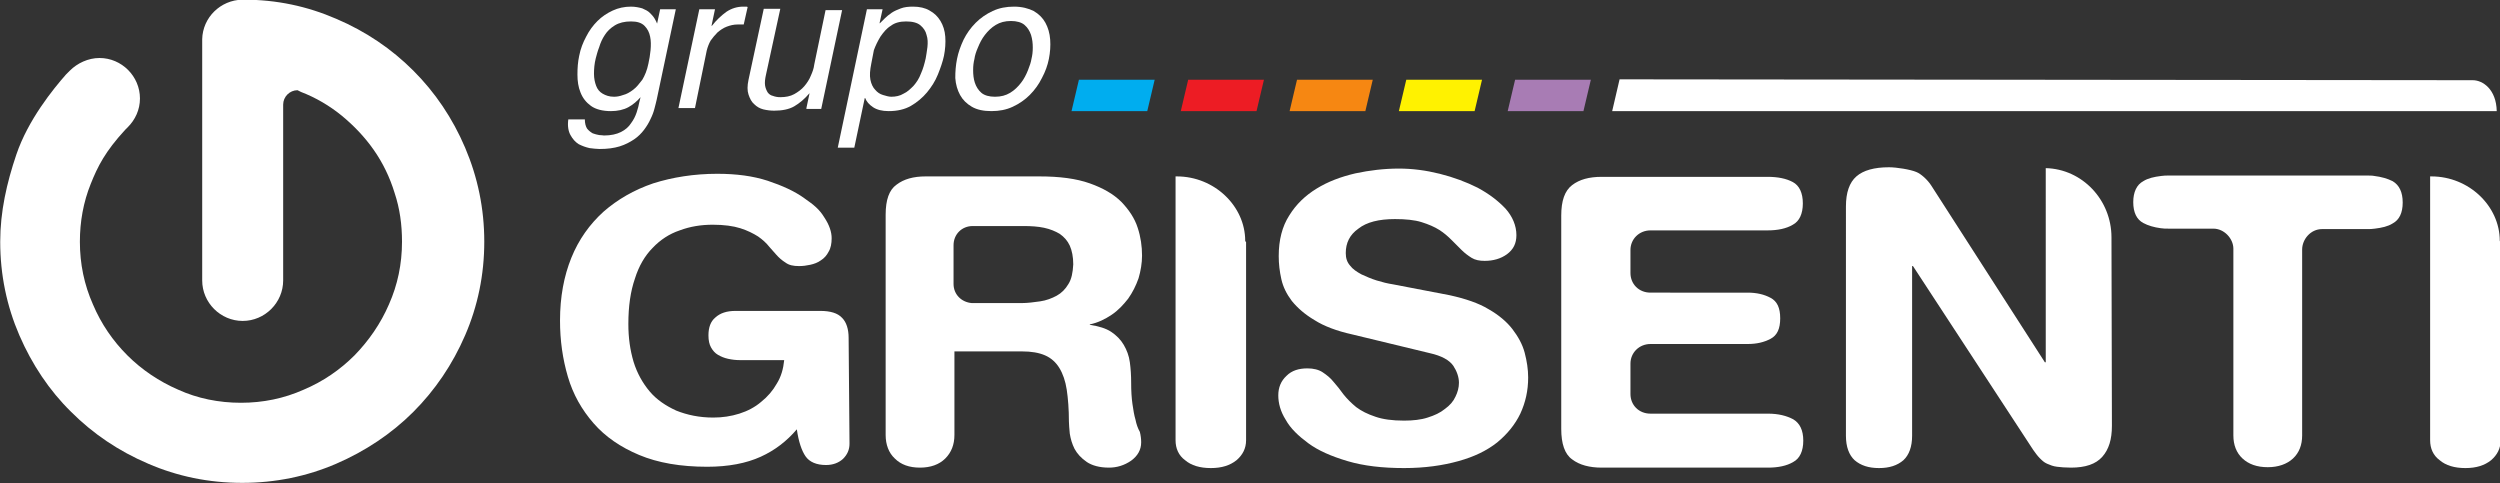 <?xml version="1.0" encoding="utf-8"?>
<!-- Generator: Adobe Illustrator 24.3.0, SVG Export Plug-In . SVG Version: 6.00 Build 0)  -->
<svg version="1.1"
	 id="svg5171" xmlns:cc="http://creativecommons.org/ns#" xmlns:dc="http://purl.org/dc/elements/1.1/" xmlns:rdf="http://www.w3.org/1999/02/22-rdf-syntax-ns#" xmlns:svg="http://www.w3.org/2000/svg"
	 xmlns="http://www.w3.org/2000/svg" xmlns:xlink="http://www.w3.org/1999/xlink" x="0px" y="0px" viewBox="0 0 574.3 111"
	 style="enable-background:new 0 0 574.3 111;" xml:space="preserve">
<rect x="0" y="0" width="574.3" height="111" fill="#333333" stroke="none"/>
<style type="text/css">
	.st0{fill:#ED1C24;}
	.st1{fill:#00ADEF;}
	.st2{fill:#FFF200;}
	.st3{fill:#F68712;}
	.st4{fill:#FFFFFF;}
	.st5{fill:#A87CB4;}
</style>
<g id="layer1" transform="translate(-6.051,-29.476)">
	<path id="path52" class="st0" d="M296.4,47.8h-17.4l-1.7,7.2h17.4L296.4,47.8"/>
	<path id="path54" class="st1" d="M271.3,47.8h-17.4l-1.7,7.2h17.4L271.3,47.8"/>
	<path id="path56" class="st2" d="M346.5,47.8h-17.4l-1.7,7.2h17.4L346.5,47.8"/>
	<path id="path58" class="st3" d="M321.4,47.8H304l-1.7,7.2h17.4L321.4,47.8"/>
	<path id="path60" class="st4" d="M201.2,131.4c0,1.4-0.5,2.5-1.5,3.5c-1,0.9-2.3,1.4-3.9,1.4c-2.2,0-3.8-0.7-4.7-2
		c-0.9-1.3-1.6-3.4-2-6.2c-2.3,2.7-5,4.8-8.3,6.3c-3.3,1.5-7.4,2.3-12.3,2.3c-6.1,0-11.3-0.9-15.6-2.7c-4.3-1.8-7.8-4.2-10.5-7.3
		c-2.7-3.1-4.7-6.6-5.9-10.7c-1.2-4.1-1.8-8.3-1.8-12.9c0-5.4,0.9-10.2,2.6-14.4c1.7-4.2,4.2-7.7,7.4-10.6c3.2-2.8,7-5,11.4-6.5
		c4.4-1.4,9.4-2.2,14.7-2.2c4.4,0,8.2,0.5,11.6,1.6c3.3,1.1,6.2,2.4,8.4,4c2.3,1.6,3.5,2.6,4.6,4.4c1.2,1.8,1.7,3.4,1.7,4.8
		c0,1.2-0.2,2.3-0.7,3.1c-0.4,0.8-1,1.5-1.8,2c-0.7,0.5-1.5,0.8-2.4,1c-0.9,0.2-1.7,0.3-2.6,0.3c-1.3,0-2.3-0.2-3.1-0.8
		c-0.8-0.5-1.5-1.1-2.2-1.9c-0.6-0.7-0.8-0.9-1.5-1.7c-0.7-0.9-1.6-1.7-2.6-2.4c-1.1-0.7-2.5-1.4-4.1-1.9c-1.6-0.5-3.7-0.8-6.3-0.8
		c-2.7,0-5.2,0.4-7.6,1.3c-2.4,0.8-4.5,2.2-6.2,4c-1.8,1.8-3.2,4.2-4.1,7.1c-1,2.9-1.5,6.3-1.5,10.4c0,3.2,0.4,6,1.2,8.7
		c0.8,2.6,2.1,4.9,3.7,6.8c1.6,1.9,3.7,3.3,6.1,4.4c2.5,1,5.3,1.6,8.5,1.6c2.1,0,4.1-0.3,6-0.9c1.9-0.6,3.6-1.5,5-2.7
		c1.5-1.2,2.7-2.6,3.6-4.2c1-1.6,1.5-3.4,1.7-5.4h-10.3c-0.8,0-1.7-0.1-2.6-0.3c-0.9-0.2-1.6-0.5-2.3-0.9c-0.7-0.4-1.2-1-1.6-1.7
		c-0.4-0.7-0.6-1.6-0.6-2.8c0-1.8,0.5-3.2,1.6-4.1c1.1-1,2.6-1.5,4.6-1.5h19.5c2.3,0,4,0.5,5,1.6c1,1,1.5,2.6,1.5,4.6L201.2,131.4"
		/>
	<path id="path62" class="st4" d="M339.1,97.3c3.6,0.8,6.6,1.8,8.9,3.2c2.3,1.3,4.2,2.9,5.5,4.6c1.3,1.7,2.3,3.5,2.8,5.4
		c0.5,1.9,0.8,3.8,0.8,5.7c0,3-0.6,5.7-1.8,8.3c-1.2,2.5-3,4.7-5.3,6.6c-2.4,1.9-5.3,3.3-8.9,4.3c-3.6,1-7.7,1.6-12.5,1.6
		c-5,0-9.3-0.5-13-1.6c-3.7-1.1-6.7-2.4-9-4.1c-2.3-1.7-4.1-3.4-5.2-5.4c-1.2-1.9-1.7-3.8-1.7-5.6c0-1.8,0.6-3.3,1.9-4.5
		c1.2-1.2,2.8-1.7,4.8-1.7c1.4,0,2.6,0.3,3.5,0.9c0.9,0.6,1.8,1.3,2.5,2.2c0.8,0.9,1.5,1.8,2.3,2.9c0.8,1,1.8,2,2.9,2.9
		c1.2,0.9,2.6,1.6,4.4,2.2c1.7,0.6,3.9,0.9,6.6,0.9c2,0,3.9-0.2,5.4-0.7c1.6-0.5,2.9-1.1,4-2c1.1-0.8,1.9-1.7,2.4-2.8
		c0.5-1,0.8-2.1,0.8-3.2c0-1.3-0.5-2.7-1.3-3.9c-0.9-1.3-2.7-2.3-5.4-2.9l-17.8-4.3c-3.6-0.8-6.5-1.9-8.7-3.3
		c-2.2-1.3-3.9-2.8-5.2-4.4c-1.2-1.6-2-3.2-2.4-5c-0.4-1.8-0.6-3.5-0.6-5.3c0-3.7,0.8-6.8,2.4-9.3c1.6-2.6,3.7-4.6,6.3-6.2
		c2.6-1.6,5.5-2.7,8.9-3.5c3.3-0.7,6.6-1.1,10-1.1c3.1,0,6.2,0.4,9.4,1.2c3.2,0.8,6.1,1.9,8.7,3.2c2.6,1.4,4.7,3,6.4,4.8
		c1.6,1.8,2.5,3.9,2.5,6.1c0,1.9-0.7,3.3-2.2,4.4c-1.4,1-3.1,1.5-5.1,1.5c-1.2,0-2.2-0.2-3-0.7c-0.8-0.5-1.6-1.1-2.3-1.8
		c-0.7-0.7-1.5-1.5-2.3-2.3c-0.8-0.8-1.7-1.6-2.8-2.3c-1.1-0.7-2.5-1.3-4.1-1.8c-1.6-0.5-3.7-0.7-6.1-0.7c-3.7,0-6.5,0.7-8.4,2.2
		c-2,1.4-2.9,3.3-2.9,5.6c0,1.2,0.3,2.1,1,2.9c0.6,0.8,1.5,1.4,2.6,2c1.1,0.5,2.2,1,3.5,1.4c1.3,0.4,2.5,0.7,3.8,0.9L339.1,97.3"/>
	<path id="path64" class="st4" d="M292.1,84.8c0-8-7.1-14.8-15.7-14.8c-0.1,0-0.2,0-0.3,0v14.9c0,0.1,0,45.7,0,45.7
		c0,1.9,0.7,3.5,2.2,4.6c1.4,1.2,3.4,1.8,5.9,1.8c2.5,0,4.4-0.6,5.9-1.8c1.4-1.2,2.2-2.7,2.2-4.6V85.1
		C292.1,84.9,292.1,84.8,292.1,84.8"/>
	<path id="path66" class="st4" d="M418,125.8c-1.5-0.8-3.4-1.3-5.8-1.3H387l0,0c0,0-1.4,0-1.8,0c-2.7,0-4.6-2-4.6-4.5
		c0,0,0-0.1,0-0.1v-6.8c0-0.1,0-0.1,0-0.1c0-2.5,2-4.5,4.6-4.5c0.3,0,1.2,0,1.6,0h20.7c2.1,0,3.8-0.4,5.3-1.2
		c1.5-0.8,2.2-2.3,2.2-4.7c0-2.4-0.7-3.9-2.2-4.7c-1.5-0.8-3.2-1.2-5.3-1.2H387l0,0c0,0-1.4,0-1.8,0c-2.7,0-4.6-2-4.6-4.5
		c0,0,0-0.1,0-0.1V87c0,0,0-0.1,0-0.1c0-2.5,2-4.5,4.6-4.5c0.3,0,1.7,0,1.8,0l0,0h25.1c2.3,0,4.3-0.4,5.8-1.3
		c1.5-0.8,2.3-2.5,2.3-4.9c0-2.4-0.8-4.1-2.3-4.9c-1.5-0.8-3.4-1.2-5.8-1.2H374c-2.9,0-5.1,0.6-6.8,1.9c-1.7,1.3-2.5,3.6-2.5,7v49
		c0,3.4,0.8,5.8,2.5,7c1.7,1.3,4,1.9,6.8,1.9h38.2c2.3,0,4.3-0.4,5.8-1.3c1.5-0.8,2.3-2.5,2.3-4.9S419.5,126.7,418,125.8"/>
	<path id="path68" class="st4" d="M491.2,127.3c0,3.1-0.7,5.4-2.2,7.1c-1.5,1.7-3.9,2.5-7.2,2.5c-1.3,0-2.4-0.1-3.2-0.2
		c-0.9-0.1-1.6-0.4-2.3-0.7c-0.7-0.3-1.2-0.8-1.7-1.3c-0.5-0.5-1-1.2-1.5-1.9l-27.6-42.2h-0.2v39c0,2.5-0.7,4.4-2,5.6
		c-1.4,1.2-3.2,1.8-5.6,1.8c-2.4,0-4.2-0.6-5.6-1.8c-1.3-1.2-2-3.1-2-5.6V76.9c0-3.2,0.8-5.5,2.4-6.9c1.6-1.4,4.1-2.1,7.5-2.1
		c1.7,0,4.9,0.5,6.3,1.1c1,0.4,2.5,1.7,3.4,3.1l26.1,40.6h0.2c0,0,0-31.8,0-31.8V68.1c8.4,0.2,15.1,7.3,15.1,15.9L491.2,127.3"/>
	<path id="path70" class="st4" d="M251.5,94.7c-0.7,1.2-1.6,2.1-2.7,2.7c-1.1,0.6-2.4,1.1-3.8,1.3c-1.4,0.2-2.9,0.4-4.3,0.4h-11.4
		c-2.4-0.2-4.2-2-4.2-4.4c0,0,0,0,0-0.1v-8.7c0,0,0-0.1,0-0.1c0-2.5,1.9-4.4,4.4-4.4h11.7c1.7,0,3.3,0.1,4.7,0.4
		c1.4,0.3,2.6,0.8,3.6,1.4c1,0.7,1.8,1.6,2.3,2.7c0.5,1.1,0.8,2.6,0.8,4.3C252.5,92.1,252.2,93.6,251.5,94.7L251.5,94.7z
		 M266.9,125.9c-0.3-1-0.5-2.2-0.7-3.6c-0.2-1.4-0.3-3-0.3-4.9c0-1.7-0.1-3.2-0.3-4.7c-0.2-1.5-0.7-2.8-1.4-4
		c-0.7-1.2-1.7-2.2-2.9-3c-1.2-0.8-2.9-1.3-4.9-1.6V104c1.9-0.4,3.5-1.2,5-2.2s2.7-2.3,3.8-3.7c1-1.4,1.8-3,2.4-4.7
		c0.5-1.7,0.8-3.5,0.8-5.2c0-2.1-0.3-4.3-1-6.4c-0.7-2.2-2-4.1-3.7-5.9c-1.8-1.8-4.2-3.2-7.3-4.3c-3.1-1.1-6.9-1.6-11.6-1.6h-26.1
		c-2.8,0-5,0.6-6.7,1.9c-1.7,1.2-2.5,3.5-2.5,6.9v50.6c0,2.2,0.7,4.1,2.1,5.4c1.4,1.4,3.3,2.1,5.8,2.1c2.4,0,4.4-0.7,5.8-2.1
		c1.4-1.4,2.1-3.2,2.1-5.4v-19.2h15.5c2.2,0,3.9,0.3,5.3,0.9c1.4,0.6,2.5,1.6,3.3,2.9c0.8,1.3,1.4,3,1.7,5c0.3,2,0.5,4.5,0.5,7.3
		c0,0.7,0.1,1.6,0.2,2.8c0.2,1.2,0.5,2.3,1.1,3.5c0.6,1.1,1.5,2.1,2.8,3c1.2,0.8,2.9,1.3,5.1,1.3c1.8,0,3.5-0.5,5.1-1.6
		c1.5-1.1,2.3-2.5,2.3-4.2c0-0.8-0.1-1.6-0.3-2.4C267.4,127.8,267.1,126.9,266.9,125.9"/>
	<path id="path72" class="st4" d="M75.2,50.6c3.4,1.3,6.6,3.2,9.3,5.4c2.8,2.3,5.3,4.9,7.4,7.9c2.1,3,3.7,6.3,4.8,9.9
		c1.2,3.6,1.7,7.3,1.7,11.2c0,5.1-1,9.9-3,14.4c-1.9,4.4-4.6,8.3-7.9,11.7c-3.3,3.3-7.2,6-11.7,7.9c-4.5,2-9.3,3-14.4,3
		c-5.1,0-10-1-14.4-3c-4.4-1.9-8.4-4.6-11.7-7.9c-3.3-3.3-6-7.2-7.9-11.7c-2-4.5-3-9.3-3-14.4c0-4.6,0.8-9.1,2.5-13.3
		c1.6-4,3.3-7.4,7.9-12.4l0.6-0.6c1.7-1.7,2.8-4,2.8-6.6c0-5.1-4.2-9.3-9.3-9.3c-2.6,0-5.1,1.2-6.8,2.9l-0.9,0.9
		C18.3,49.9,12.5,57,9.8,65c-2.2,6.5-3.7,13.1-3.7,20c0,7.6,1.5,14.8,4.4,21.5c2.9,6.7,6.9,12.7,11.9,17.6c5,5,10.9,9,17.7,11.9
		c6.7,2.9,13.9,4.4,21.6,4.4c7.6,0,14.9-1.5,21.6-4.4c6.7-2.9,12.7-6.9,17.7-11.9c5-5,9-10.9,11.9-17.6c2.9-6.7,4.4-13.9,4.4-21.5
		c0-7.6-1.5-14.8-4.4-21.6c-2.9-6.8-6.9-12.7-11.9-17.7c-5-5-10.9-9-17.7-11.9c-6.7-2.9-13.7-4.4-21.3-4.4h0l-0.3,0
		c-5,0.1-9.1,4.1-9.2,9.1v0.1v54.4l0,0.9c0,5.1,4.2,9.3,9.3,9.3c5.1,0,9.3-4.2,9.3-9.3l0-0.5l0-38.3v-1.6c0-1.8,1.5-3.3,3.3-3.3
		C74.8,50.4,75.2,50.6,75.2,50.6"/>
	<path id="path74" class="st4" d="M555.7,71.1c-1.2-0.6-2.6-1-4.2-1.2c-0.5-0.1-1.1-0.1-1.7-0.1h-45.5c-0.6,0-1.2,0-1.8,0.1
		c-1.6,0.2-3,0.5-4.1,1.2c-1.5,0.8-2.3,2.5-2.3,4.8c0,2.4,0.8,4,2.3,4.8c1.1,0.6,2.5,1,4,1.2c0.6,0.1,1.2,0.1,1.8,0.1h9.3
		c0.4,0,0.8,0,1,0c2.5,0,4.6,2.3,4.6,4.6v42.9c0,2.2,0.7,4,2.1,5.3c1.4,1.3,3.3,2,5.8,2c2.4,0,4.4-0.7,5.8-2
		c1.4-1.3,2.1-3.1,2.1-5.3V86.8c0-2.3,1.9-4.7,4.6-4.7c0.2,0,0.6,0,1,0h9.3c0.6,0,1.2,0,1.8-0.1c1.6-0.2,3-0.5,4.1-1.2
		c1.5-0.8,2.3-2.4,2.3-4.8C558,73.6,557.2,72,555.7,71.1"/>
	<path id="path76" class="st4" d="M580.3,84.8c0-8-7.1-14.8-15.7-14.8c-0.1,0-0.2,0-0.3,0v14.9c0,0.1,0,45.7,0,45.7
		c0,1.9,0.7,3.5,2.2,4.6c1.4,1.2,3.4,1.8,5.9,1.8c2.5,0,4.4-0.6,5.9-1.8c1.4-1.2,2.2-2.7,2.2-4.6V85.1
		C580.3,84.9,580.3,84.8,580.3,84.8"/>
	<path id="path78" class="st4" d="M142.9,42.9c-0.3,1.2-0.4,2.4-0.4,3.5c0,1.1,0.2,2,0.5,2.8c0.3,0.8,0.8,1.4,1.5,1.8
		c0.7,0.4,1.5,0.7,2.6,0.7c0.6,0,1.3-0.1,2.1-0.4c0.8-0.2,1.5-0.6,2.3-1.2c0.8-0.6,1.4-1.4,2.1-2.3c0.6-1,1.1-2.2,1.4-3.7
		c0.2-0.9,0.4-2,0.5-3.1c0.1-1.1,0.1-2.2-0.1-3.1c-0.2-1-0.6-1.8-1.3-2.5c-0.7-0.7-1.7-1-3.1-1c-1.5,0-2.7,0.3-3.7,0.9
		c-1,0.6-1.8,1.4-2.3,2.2c-0.6,0.9-1,1.8-1.3,2.8C143.3,41.3,143.1,42.2,142.9,42.9L142.9,42.9z M156.9,52.4c-0.1,0.5-0.3,1.2-0.5,2
		c-0.2,0.8-0.5,1.6-0.9,2.4c-0.4,0.9-0.9,1.7-1.5,2.5c-0.6,0.8-1.4,1.6-2.3,2.2c-0.9,0.6-2,1.2-3.3,1.6c-1.3,0.4-2.8,0.6-4.6,0.6
		c-0.7,0-1.4-0.1-2.3-0.2c-0.9-0.2-1.7-0.5-2.5-0.9c-0.8-0.5-1.4-1.2-1.9-2.1c-0.5-0.9-0.7-2.1-0.5-3.6h3.8c0,0.9,0.2,1.6,0.5,2.1
		c0.4,0.5,0.8,0.8,1.3,1.1c0.5,0.2,1,0.3,1.5,0.4c0.5,0,0.9,0.1,1.1,0.1c1.6,0,2.9-0.3,3.9-0.8c1-0.5,1.8-1.2,2.3-2
		c0.6-0.8,1-1.6,1.3-2.5c0.3-0.9,0.5-1.7,0.6-2.3l0.3-1.2c-0.8,0.9-1.7,1.7-2.8,2.3c-1.1,0.6-2.5,0.9-4,0.9c-1.9,0-3.5-0.4-4.6-1.2
		c-1.1-0.8-1.9-1.8-2.4-3.1c-0.5-1.2-0.7-2.6-0.7-4.1c0-1.5,0.1-2.9,0.4-4.3c0.3-1.6,0.9-3.1,1.6-4.4c0.7-1.4,1.6-2.6,2.6-3.6
		c1-1,2.2-1.8,3.5-2.4c1.3-0.6,2.7-0.9,4.2-0.9c1,0,1.9,0.2,2.6,0.4c0.7,0.3,1.3,0.6,1.7,1c0.4,0.4,0.8,0.8,1.1,1.3
		c0.3,0.5,0.5,0.9,0.6,1.2l0.7-3.3h3.6L156.9,52.4"/>
	<path id="path80" class="st4" d="M165.7,54.3h-3.8l4.8-22.7h3.6l-0.8,3.8h0.1c1-1.3,2.2-2.4,3.3-3.2c1.2-0.8,2.5-1.2,3.9-1.2
		c0.2,0,0.4,0,0.6,0c0.1,0,0.3,0,0.4,0.1l-0.9,4h-1.4c-0.9,0-1.7,0.2-2.5,0.5c-0.8,0.3-1.5,0.8-2.1,1.3c-0.6,0.6-1.1,1.2-1.6,1.9
		c-0.4,0.7-0.7,1.5-0.9,2.3L165.7,54.3"/>
	<path id="path82" class="st4" d="M191.3,54.3L192,51l0-0.1c-1.1,1.3-2.3,2.3-3.5,3c-1.2,0.7-2.8,1-4.6,1c-0.8,0-1.7-0.1-2.5-0.3
		c-0.8-0.2-1.5-0.6-2.1-1.2c-0.6-0.5-1-1.3-1.3-2.2c-0.3-0.9-0.3-2,0-3.4l3.5-16.3h3.8L182,46.7c-0.2,0.9-0.3,1.7-0.2,2.4
		c0.1,0.6,0.3,1.1,0.6,1.6c0.3,0.4,0.7,0.7,1.2,0.8c0.5,0.2,1.1,0.3,1.7,0.3c1.2,0,2.3-0.2,3.2-0.7c0.9-0.5,1.7-1.1,2.3-1.8
		c0.6-0.7,1.2-1.6,1.5-2.4c0.4-0.9,0.7-1.7,0.8-2.6l2.6-12.5h3.8l-4.8,22.7H191.3"/>
	<path id="path84" class="st4" d="M206.2,44.1c-0.3,1.5-0.4,2.7-0.2,3.7c0.2,1,0.6,1.8,1.1,2.3c0.5,0.6,1.1,1,1.8,1.2
		c0.7,0.2,1.3,0.4,1.9,0.4c1,0,2-0.2,2.8-0.7c0.9-0.4,1.6-1.1,2.3-1.8c0.7-0.8,1.3-1.7,1.7-2.8c0.5-1.1,0.8-2.2,1.1-3.5
		c0.1-0.7,0.3-1.6,0.4-2.6c0.1-1,0.1-1.9-0.2-2.8c-0.2-0.9-0.7-1.6-1.4-2.2c-0.7-0.6-1.8-0.9-3.3-0.9c-1.4,0-2.6,0.3-3.5,1
		c-1,0.6-1.7,1.5-2.4,2.5c-0.6,1-1.1,2-1.5,3.1C206.6,42.1,206.4,43.1,206.2,44.1L206.2,44.1z M205.2,31.6h3.6l-0.7,3.2h0.1
		c0.3-0.3,0.7-0.7,1.1-1.1c0.4-0.4,1-0.9,1.6-1.3c0.6-0.4,1.3-0.7,2.1-1c0.8-0.3,1.7-0.4,2.8-0.4c1.5,0,2.8,0.3,3.8,0.9
		c1.1,0.6,1.9,1.4,2.5,2.4c0.6,1,1,2.2,1.1,3.6c0.1,1.4,0,2.9-0.3,4.4c-0.3,1.4-0.8,2.8-1.4,4.3c-0.6,1.5-1.5,2.9-2.5,4.1
		c-1,1.2-2.3,2.3-3.7,3.1c-1.4,0.8-3.1,1.2-5.1,1.2c-1.5,0-2.7-0.3-3.6-0.9c-0.9-0.6-1.5-1.3-1.8-2.1h-0.1l-2.4,11.4h-3.8
		L205.2,31.6"/>
	<path id="path86" class="st4" d="M229.9,43c-0.2,0.8-0.3,1.6-0.3,2.6c0,1,0.1,2,0.4,2.9c0.3,0.9,0.8,1.7,1.5,2.3
		c0.7,0.6,1.8,0.9,3.1,0.9c1.4,0,2.5-0.3,3.5-0.9c1-0.6,1.8-1.4,2.5-2.3c0.7-0.9,1.2-1.9,1.6-2.9c0.4-1,0.7-1.9,0.8-2.6
		c0.2-0.8,0.3-1.6,0.3-2.6c0-1-0.1-1.9-0.4-2.9c-0.3-0.9-0.8-1.7-1.5-2.3c-0.7-0.6-1.8-0.9-3.1-0.9c-1.4,0-2.5,0.3-3.5,0.9
		c-1,0.6-1.8,1.4-2.5,2.3c-0.7,0.9-1.2,1.9-1.6,2.9C230.3,41.3,230,42.2,229.9,43L229.9,43z M225.9,43c0.3-1.5,0.8-2.9,1.5-4.4
		c0.7-1.4,1.6-2.7,2.8-3.9c1.1-1.1,2.4-2,3.9-2.7c1.5-0.7,3.1-1,4.9-1c1.8,0,3.3,0.4,4.5,1c1.2,0.7,2.1,1.6,2.7,2.7
		c0.6,1.1,1,2.4,1.1,3.9c0.1,1.4,0,2.9-0.3,4.4c-0.3,1.5-0.8,2.9-1.6,4.4c-0.7,1.4-1.6,2.7-2.8,3.9c-1.1,1.1-2.4,2-3.9,2.7
		c-1.5,0.7-3.1,1-4.9,1c-1.8,0-3.3-0.3-4.5-1c-1.2-0.7-2.1-1.6-2.7-2.7c-0.6-1.1-1-2.4-1.1-3.9C225.5,45.9,225.6,44.5,225.9,43"/>
	<path id="path88" class="st4" d="M579.6,55L579.6,55c-0.1-5-3.2-7.1-5.5-7.1c0,0,0,0-0.1,0v0l-195.9-0.2l-1.7,7.3L579.6,55
		C579.6,55,579.6,55,579.6,55"/>
	<path id="path56_1_" class="st5" d="M371.5,47.8h-17.4l-1.7,7.2h17.4L371.5,47.8"/>
</g>
</svg>
